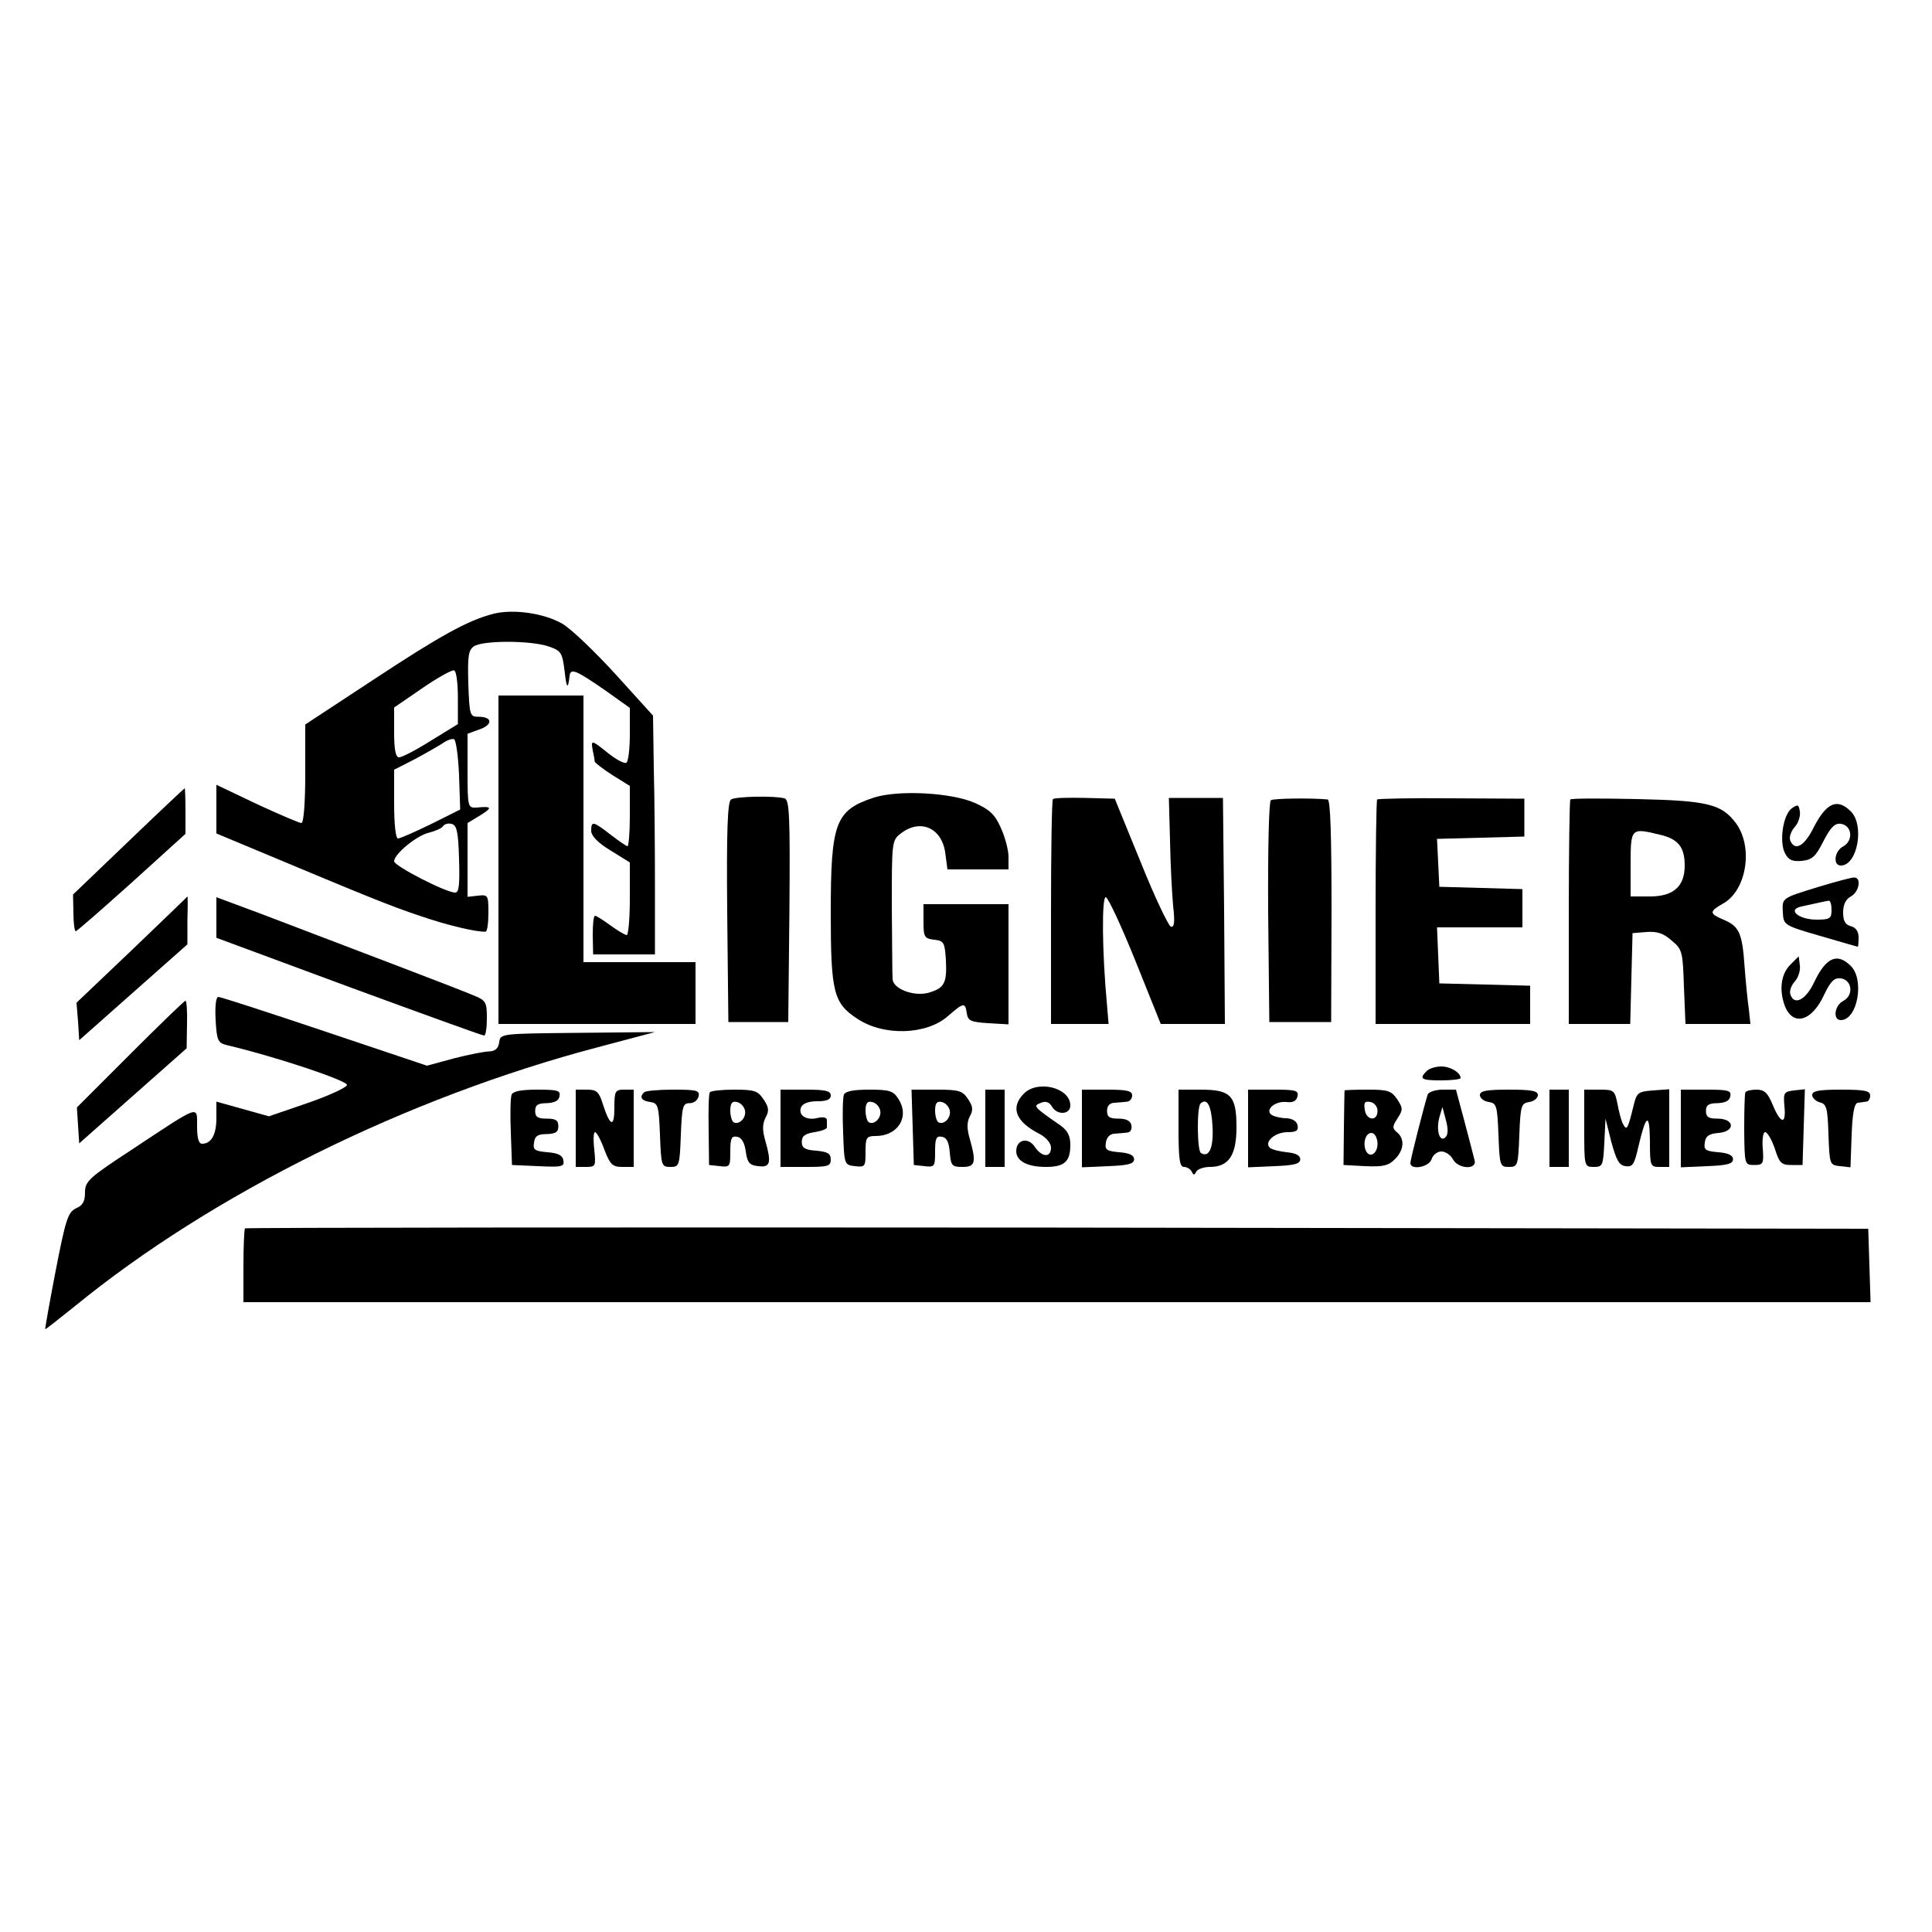 <?xml version="1.0" standalone="no"?>
<!DOCTYPE svg PUBLIC "-//W3C//DTD SVG 20010904//EN"
 "http://www.w3.org/TR/2001/REC-SVG-20010904/DTD/svg10.dtd">
<svg version="1.0" xmlns="http://www.w3.org/2000/svg"
 width="500pt" height="500pt" viewBox="0 0 500 500"
 preserveAspectRatio="xMidYMid meet">
<g transform="translate(0,500) scale(0.1,-0.1)"
fill="#000000" stroke="none">
<path d="M1275 3411 c-65 -17 -137 -57 -307 -169 l-178 -117 0 -127 c0 -75 -4
-128 -10 -128 -5 0 -57 22 -115 49 l-105 50 0 -63 0 -63 103 -43 c289 -121
348 -145 423 -170 72 -25 150 -43 171 -41 4 1 7 22 7 49 0 45 -1 47 -27 44
l-27 -3 0 95 0 96 33 20 c32 20 31 24 -10 20 -22 -1 -23 1 -23 95 l0 96 30 11
c36 12 35 33 -1 33 -23 0 -24 3 -27 85 -2 71 0 87 14 97 22 16 147 16 194 0
32 -11 35 -16 41 -62 5 -47 9 -51 13 -15 2 22 16 16 90 -35 l66 -47 0 -68 c0
-38 -4 -71 -9 -74 -5 -3 -26 8 -46 24 -45 36 -46 36 -41 8 3 -13 5 -26 5 -29
1 -3 21 -19 46 -35 l45 -28 0 -78 c0 -43 -3 -78 -6 -78 -3 0 -23 14 -44 30
-45 35 -50 36 -50 10 0 -13 17 -31 50 -51 l50 -31 0 -94 c0 -52 -4 -94 -8 -94
-4 0 -23 11 -42 25 -19 14 -37 25 -40 25 -4 0 -6 -22 -6 -50 l1 -50 80 0 80 0
0 173 c0 94 -1 233 -3 309 l-2 136 -96 106 c-53 58 -115 118 -139 132 -47 27
-128 39 -180 25z m-90 -217 l0 -68 -70 -43 c-38 -24 -75 -43 -82 -43 -9 0 -13
19 -13 65 l0 64 73 50 c39 27 77 48 82 46 6 -1 10 -33 10 -71z m3 -200 l3 -89
-76 -38 c-41 -20 -80 -37 -85 -37 -6 0 -10 37 -10 89 l0 89 53 27 c28 15 61
34 72 41 11 8 24 13 30 11 5 -2 11 -44 13 -93z m0 -217 c2 -67 0 -87 -10 -87
-24 0 -158 69 -158 81 0 19 59 67 90 74 16 4 32 11 36 16 3 6 13 9 22 7 14 -3
18 -19 20 -91z"/>
<path d="M1290 2775 l0 -425 255 0 255 0 0 80 0 80 -145 0 -145 0 0 345 0 345
-110 0 -110 0 0 -425z"/>
<path d="M332 2822 l-143 -137 1 -47 c0 -27 3 -48 6 -48 3 0 68 57 145 126
l139 126 0 59 c0 32 -1 59 -2 59 -2 -1 -67 -62 -146 -138z"/>
<path d="M2262 2936 c-100 -33 -112 -64 -112 -298 0 -205 7 -234 68 -274 68
-46 180 -43 236 7 40 35 44 35 48 7 3 -20 10 -23 56 -26 l52 -3 0 155 0 156
-110 0 -110 0 0 -44 c0 -41 2 -45 28 -48 25 -3 27 -7 30 -53 3 -59 -4 -72 -44
-84 -39 -11 -94 10 -94 36 -1 10 -1 94 -2 187 0 164 0 171 22 188 50 40 106
17 116 -47 l6 -45 79 0 79 0 0 33 c0 17 -9 51 -20 75 -15 34 -29 47 -67 64
-61 27 -198 34 -261 14z"/>
<path d="M1892 2931 c-9 -5 -12 -80 -10 -292 l3 -284 78 0 77 0 3 288 c2 248
0 288 -13 291 -27 7 -126 5 -138 -3z"/>
<path d="M2725 2932 c-3 -3 -5 -135 -5 -294 l0 -288 75 0 74 0 -4 48 c-13 138
-14 283 -3 280 7 -3 41 -77 77 -166 l65 -162 83 0 83 0 -2 293 -3 292 -70 0
-70 0 3 -110 c1 -60 5 -136 8 -169 5 -43 3 -57 -6 -54 -6 2 -42 77 -78 167
l-67 164 -77 2 c-43 1 -80 0 -83 -3z"/>
<path d="M3289 2929 c-5 -3 -8 -124 -7 -290 l3 -284 80 0 80 0 1 288 c0 198
-3 287 -10 288 -40 4 -140 3 -147 -2z"/>
<path d="M3564 2931 c-2 -2 -4 -134 -4 -293 l0 -288 200 0 200 0 0 50 0 49
-117 3 -118 3 -3 73 -3 72 111 0 110 0 0 50 0 49 -107 3 -108 3 -3 62 -3 62
113 3 113 3 0 49 0 49 -188 1 c-104 1 -191 -1 -193 -3z"/>
<path d="M4064 2931 c-2 -2 -4 -134 -4 -293 l0 -288 80 0 79 0 3 118 3 117 36
3 c27 2 44 -3 65 -22 28 -23 29 -29 32 -120 l4 -96 84 0 84 0 -4 38 c-3 20 -8
70 -11 110 -6 88 -14 105 -55 122 -37 16 -37 21 0 42 60 34 78 145 33 207 -37
50 -73 59 -256 63 -92 2 -170 2 -173 -1z m231 -91 c48 -11 65 -32 65 -80 0
-54 -29 -80 -90 -80 l-50 0 0 78 c0 100 0 100 75 82z"/>
<path d="M4637 2908 c-23 -17 -33 -88 -17 -117 9 -17 19 -21 43 -19 27 3 36
11 56 51 19 37 30 47 45 45 29 -4 33 -43 7 -58 -24 -12 -28 -50 -7 -50 43 0
62 104 26 140 -35 35 -63 23 -96 -41 -24 -49 -49 -63 -61 -34 -3 9 2 24 12 35
9 10 15 28 13 40 -3 18 -5 19 -21 8z"/>
<path d="M4707 2705 c-97 -30 -95 -28 -93 -67 2 -32 3 -33 96 -60 52 -15 96
-28 98 -28 1 0 2 11 2 24 0 15 -7 26 -20 29 -15 4 -20 14 -20 36 0 20 7 34 20
41 22 12 28 50 8 49 -7 0 -48 -11 -91 -24z m33 -60 c0 -22 -4 -25 -39 -25 -46
0 -77 26 -39 34 46 10 63 14 71 15 4 0 7 -10 7 -24z"/>
<path d="M342 2542 l-144 -137 4 -49 3 -48 140 124 140 124 0 62 c1 34 1 62 0
62 0 -1 -64 -62 -143 -138z"/>
<path d="M560 2626 l0 -53 343 -127 c188 -69 345 -126 350 -126 4 0 7 20 7 45
0 42 -2 46 -37 60 -35 15 -290 112 -550 211 l-113 42 0 -52z"/>
<path d="M4633 2503 c-24 -24 -29 -65 -14 -106 21 -54 70 -41 102 29 17 35 26
44 43 42 29 -4 34 -43 7 -58 -24 -12 -28 -50 -7 -50 43 0 62 104 26 140 -35
35 -64 23 -95 -42 -21 -45 -51 -61 -61 -33 -4 9 1 24 11 35 9 10 15 29 13 42
l-3 23 -22 -22z"/>
<path d="M558 2361 c3 -55 6 -60 30 -66 127 -30 312 -92 310 -103 -2 -7 -48
-28 -103 -47 l-99 -34 -68 19 -68 19 0 -43 c0 -42 -13 -66 -37 -66 -9 0 -13
15 -13 45 0 55 10 58 -167 -59 -113 -74 -123 -83 -123 -112 0 -23 -6 -34 -23
-41 -21 -10 -27 -28 -53 -162 -16 -83 -28 -151 -27 -151 2 0 36 27 76 59 357
292 861 541 1355 671 l147 39 -200 -2 c-199 -2 -200 -2 -203 -24 -2 -16 -10
-23 -25 -24 -12 0 -53 -8 -92 -18 l-70 -19 -265 89 c-146 49 -269 89 -275 89
-6 0 -9 -24 -7 -59z"/>
<path d="M337 2272 l-138 -138 3 -47 3 -46 139 123 139 123 1 62 c1 33 -1 61
-4 61 -3 0 -67 -62 -143 -138z"/>
<path d="M3692 2228 c-20 -20 -14 -24 38 -24 28 0 50 3 50 6 0 14 -26 30 -50
30 -14 0 -31 -5 -38 -12z"/>
<path d="M2650 2170 c-36 -36 -22 -73 41 -105 17 -9 29 -24 29 -35 0 -27 -24
-25 -42 2 -17 26 -48 19 -48 -11 0 -26 29 -41 77 -41 48 0 63 14 63 57 0 23
-7 37 -25 50 -71 49 -72 51 -51 59 12 5 21 2 28 -9 13 -24 48 -22 48 2 0 46
-84 67 -120 31z"/>
<path d="M1324 2167 c-3 -8 -4 -52 -2 -98 l3 -84 68 -3 c62 -3 68 -1 65 15 -2
13 -14 19 -41 21 -33 3 -38 6 -35 25 2 17 10 22 33 22 23 1 30 5 30 20 0 16
-7 20 -30 20 -23 0 -30 4 -30 20 0 15 7 20 30 20 20 1 31 6 33 18 3 15 -5 17
-58 17 -41 0 -62 -4 -66 -13z"/>
<path d="M1490 2080 l0 -100 26 0 c26 0 26 2 22 45 -3 25 -2 45 2 45 4 0 15
-20 24 -45 15 -39 21 -45 47 -45 l29 0 0 100 0 100 -25 0 c-23 0 -25 -4 -25
-47 0 -52 -11 -49 -30 10 -10 32 -16 37 -41 37 l-29 0 0 -100z"/>
<path d="M1667 2173 c-13 -12 -7 -22 16 -25 20 -3 22 -9 25 -85 3 -80 4 -83
27 -83 23 0 24 3 27 83 3 74 5 82 23 82 11 0 21 8 23 18 3 15 -5 17 -66 17
-38 0 -72 -3 -75 -7z"/>
<path d="M1837 2173 c-3 -5 -4 -48 -3 -98 l1 -90 28 -3 c26 -3 27 -1 27 38 0
34 3 41 18 38 11 -2 19 -15 22 -38 4 -29 10 -36 33 -38 31 -4 34 9 17 68 -7
25 -7 41 1 57 10 18 9 27 -5 48 -15 22 -23 25 -76 25 -32 0 -61 -3 -63 -7z
m91 -47 c4 -19 -16 -39 -30 -30 -4 3 -8 16 -8 30 0 19 5 25 17 22 10 -2 19
-12 21 -22z"/>
<path d="M2020 2080 l0 -100 65 0 c58 0 65 2 65 19 0 16 -8 20 -37 23 -30 2
-38 7 -38 23 0 15 8 21 33 25 18 3 33 8 32 13 0 4 0 12 0 18 0 7 -9 9 -23 6
-29 -8 -52 6 -44 27 4 10 19 16 42 16 24 0 35 4 35 15 0 12 -14 15 -65 15
l-65 0 0 -100z"/>
<path d="M2184 2167 c-3 -8 -4 -52 -2 -98 3 -83 3 -84 31 -87 26 -3 27 -1 27
37 0 37 2 41 26 41 58 0 89 50 59 96 -13 21 -23 24 -76 24 -40 0 -61 -4 -65
-13z m94 -41 c4 -19 -16 -39 -30 -30 -4 3 -8 16 -8 30 0 19 5 25 17 22 10 -2
19 -12 21 -22z"/>
<path d="M2362 2083 l3 -98 28 -3 c26 -3 27 -1 27 38 0 34 3 41 18 38 12 -2
18 -14 20 -41 3 -34 6 -37 33 -37 33 0 36 11 19 72 -8 27 -8 44 0 59 9 16 8
26 -5 45 -14 21 -23 24 -81 24 l-65 0 3 -97z m96 43 c4 -19 -16 -39 -30 -30
-4 3 -8 16 -8 30 0 19 5 25 17 22 10 -2 19 -12 21 -22z"/>
<path d="M2550 2080 l0 -100 25 0 25 0 0 100 0 100 -25 0 -25 0 0 -100z"/>
<path d="M2800 2080 l0 -101 68 3 c52 2 67 6 67 18 0 10 -12 16 -38 18 -33 3
-38 6 -35 25 2 14 11 23 23 23 11 1 26 2 33 3 8 1 12 9 10 19 -2 11 -13 17
-33 17 -23 0 -30 4 -30 20 0 13 7 21 20 21 11 1 26 2 33 3 6 1 12 8 12 16 0
12 -14 15 -65 15 l-65 0 0 -100z"/>
<path d="M3050 2080 c0 -80 3 -100 14 -100 8 0 17 -6 20 -12 5 -10 7 -10 12 0
3 6 19 12 35 12 49 0 69 30 69 103 0 82 -15 97 -93 97 l-57 0 0 -100z m88 5
c3 -56 -9 -82 -30 -69 -10 6 -11 118 -1 128 17 16 28 -5 31 -59z"/>
<path d="M3230 2080 l0 -101 68 3 c52 2 67 6 67 18 0 10 -12 16 -35 18 -19 2
-39 7 -44 12 -15 15 14 40 46 40 23 0 29 4 26 18 -2 10 -13 17 -28 18 -14 0
-31 4 -38 8 -20 12 6 37 37 34 17 -2 26 2 29 15 3 15 -5 17 -62 17 l-66 0 0
-100z"/>
<path d="M3480 2178 c-1 -2 -1 -46 -2 -98 l-1 -95 56 -3 c46 -2 60 1 77 18 24
24 26 53 5 70 -12 10 -12 15 2 36 14 22 14 26 -1 49 -15 22 -24 25 -76 25 -33
0 -60 -1 -60 -2z m85 -53 c0 -28 -29 -25 -33 3 -3 19 0 23 15 20 10 -2 18 -12
18 -23z m0 -85 c0 -27 -22 -39 -31 -16 -8 22 3 49 19 43 6 -2 12 -14 12 -27z"/>
<path d="M3695 2168 c-10 -32 -45 -169 -45 -178 0 -19 48 -11 55 10 3 11 15
20 25 20 11 0 24 -9 30 -20 14 -26 64 -28 56 -2 -2 9 -14 54 -26 100 l-22 82
-34 0 c-19 0 -36 -6 -39 -12z m46 -111 c-15 -15 -25 17 -16 51 l8 27 9 -34 c6
-22 6 -37 -1 -44z"/>
<path d="M3830 2166 c0 -8 10 -16 23 -18 20 -3 22 -9 25 -85 3 -80 4 -83 27
-83 23 0 24 3 27 83 3 76 5 82 26 85 12 2 22 10 22 18 0 11 -17 14 -75 14 -58
0 -75 -3 -75 -14z"/>
<path d="M4010 2080 l0 -100 25 0 25 0 0 100 0 100 -25 0 -25 0 0 -100z"/>
<path d="M4100 2080 c0 -99 0 -100 25 -100 23 0 24 4 27 63 l3 62 15 -60 c13
-47 20 -61 37 -63 18 -3 23 5 33 50 20 85 29 90 30 16 0 -66 1 -68 25 -68 l25
0 0 101 0 100 -42 -3 c-39 -3 -42 -6 -50 -38 -15 -62 -18 -67 -27 -50 -5 8
-11 32 -15 53 -7 35 -9 37 -46 37 l-40 0 0 -100z"/>
<path d="M4350 2080 l0 -101 68 3 c52 2 67 6 67 18 0 10 -12 16 -38 18 -33 3
-38 6 -35 25 2 17 11 23 36 25 44 4 41 37 -3 37 -23 0 -30 4 -30 20 0 15 7 20
30 20 20 1 31 6 33 18 3 15 -6 17 -62 17 l-66 0 0 -100z"/>
<path d="M4517 2173 c-2 -5 -3 -48 -3 -98 1 -89 1 -90 26 -90 23 0 25 3 22 43
-2 23 1 42 6 42 6 0 17 -19 25 -42 12 -38 17 -43 43 -43 l29 0 3 98 3 98 -28
-3 c-26 -3 -28 -6 -25 -40 5 -49 -9 -48 -30 2 -13 32 -22 40 -42 40 -14 0 -27
-3 -29 -7z"/>
<path d="M4690 2166 c0 -7 9 -16 20 -19 17 -4 20 -15 22 -83 3 -78 3 -79 30
-82 l27 -3 3 83 c2 57 7 83 16 84 6 1 17 2 22 3 6 0 10 8 10 16 0 12 -15 15
-75 15 -57 0 -75 -3 -75 -14z"/>
<path d="M634 1821 c-2 -2 -4 -46 -4 -98 l0 -93 2105 0 2106 0 -3 95 -3 95
-2098 3 c-1154 1 -2101 0 -2103 -2z"/>
</g>
</svg>
